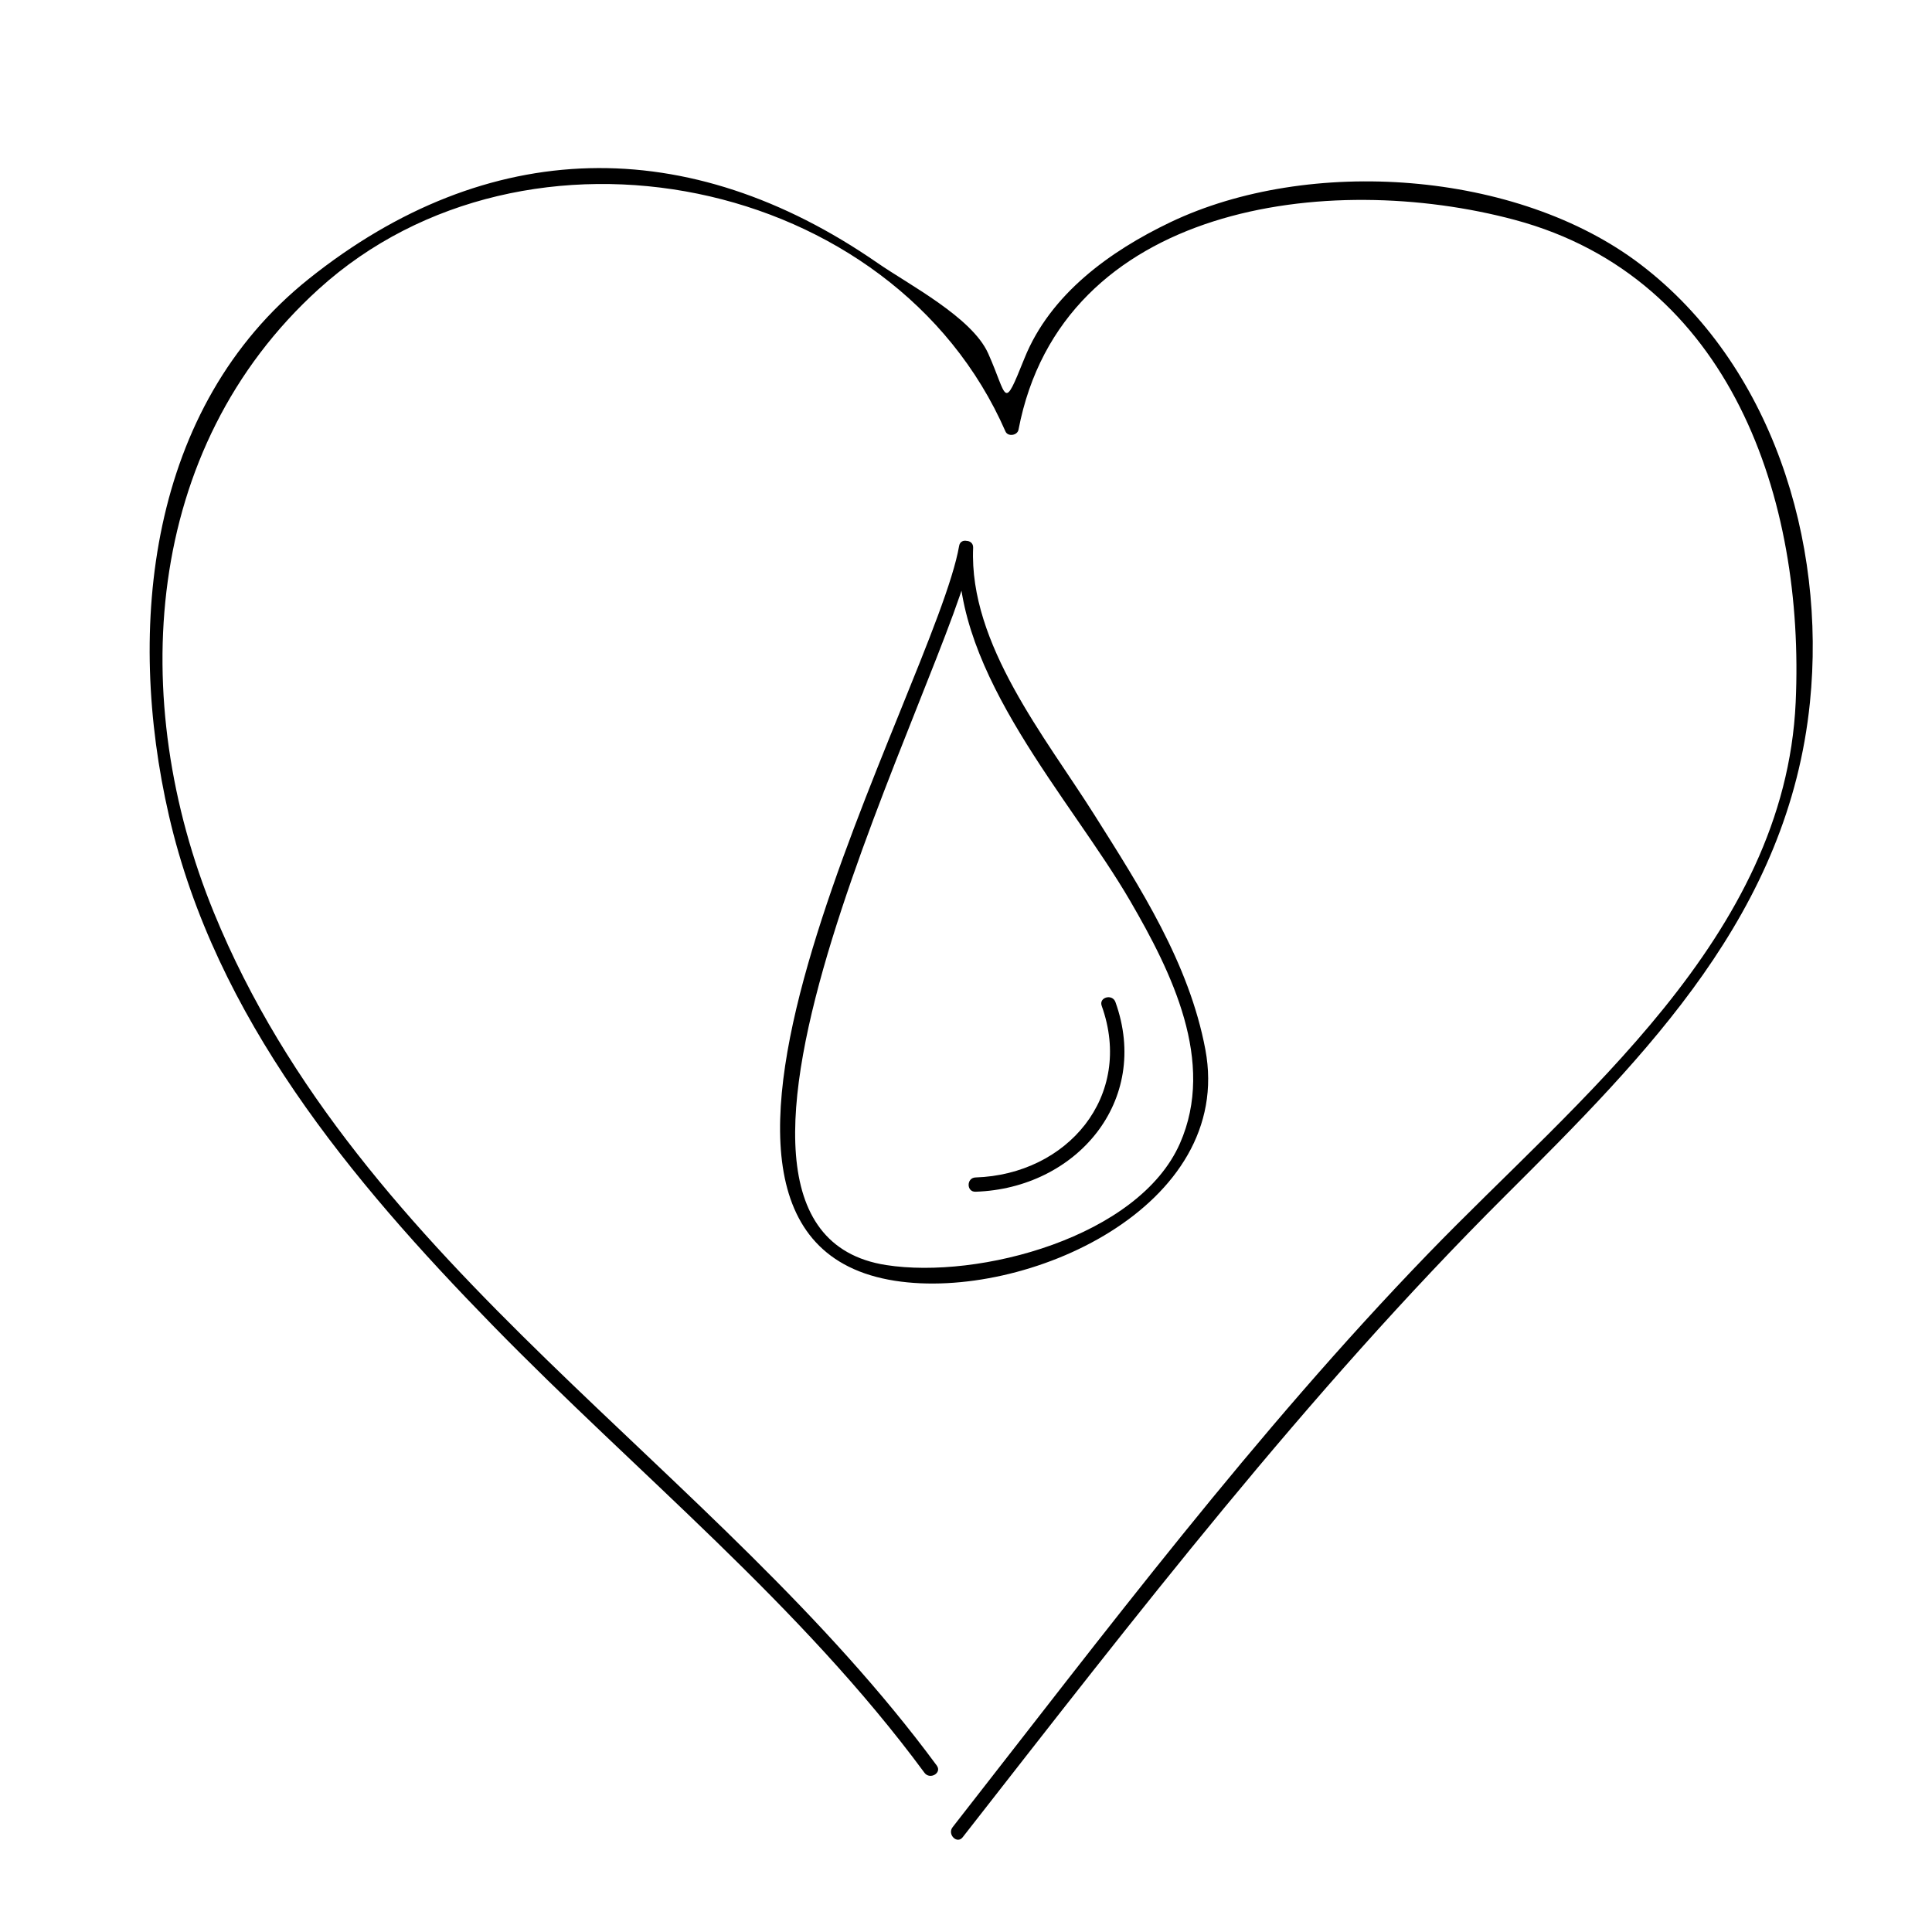 <?xml version="1.0" encoding="UTF-8"?>
<!-- Uploaded to: SVG Repo, www.svgrepo.com, Generator: SVG Repo Mixer Tools -->
<svg fill="#000000" width="800px" height="800px" version="1.1" viewBox="144 144 512 512" xmlns="http://www.w3.org/2000/svg">
 <g>
  <path d="m392.25 611.88c-58.656-79.523-153.02-131.81-191.57-226.05-22.98-56.168-18.898-122.92 27.816-165.26 54.785-49.652 152.23-30.242 181.96 37.762 0.648 1.48 3.164 1.078 3.457-0.453 11.438-59.824 82.309-68.809 131.52-55.609 57.332 15.383 76.891 74.191 74.441 127.87-2.836 62.25-57.695 105-97.48 146.18-45.723 47.312-85.488 100.15-125.94 151.9-1.484 1.895 1.168 4.59 2.664 2.672 45.766-58.539 91.074-117.47 143.8-170.02 37.805-37.676 75.082-75.082 80.734-130.72 4.344-42.719-10.172-89.617-44.898-116.08-32.691-24.926-87.922-28.723-124.64-11.156-15.91 7.613-31.785 19.023-38.621 36.039-5.75 14.281-4.379 10.414-9.621-1.305-4.273-9.551-20.98-18.188-29.312-23.957-50.148-34.707-103.3-33.684-150.73 4.211-42.617 34.051-48.5 92.551-37.059 142.24 12.328 53.574 48.176 96.551 85.672 134.97 38.355 39.309 81.785 74.246 114.55 118.69 1.43 1.941 4.707 0.055 3.262-1.91z"/>
  <path d="m398.18 288.66c-6.387 36.93-91.633 183.11-17.012 194.76 34.656 5.41 90.09-19.613 82.262-61.297-4.293-22.863-17.25-42.91-29.473-62.285-12.922-20.484-33.172-45.137-32.066-70.676 0.105-2.438-3.672-2.43-3.777 0-1.449 33.605 29.578 66.375 45.418 93.637 10.941 18.836 22.715 42.551 13.156 64.234-10.949 24.828-53.254 36.059-77.859 32.219-63.285-9.879 17.391-157.15 22.992-189.59 0.41-2.375-3.227-3.398-3.641-1z"/>
  <path d="m402.52 459.82c26.621-0.852 46.523-23.961 37.086-50.254-0.816-2.277-4.469-1.293-3.641 1.004 8.59 23.938-9.133 44.691-33.449 45.469-2.422 0.086-2.434 3.863 0.004 3.781z"/>
 </g>
</svg>